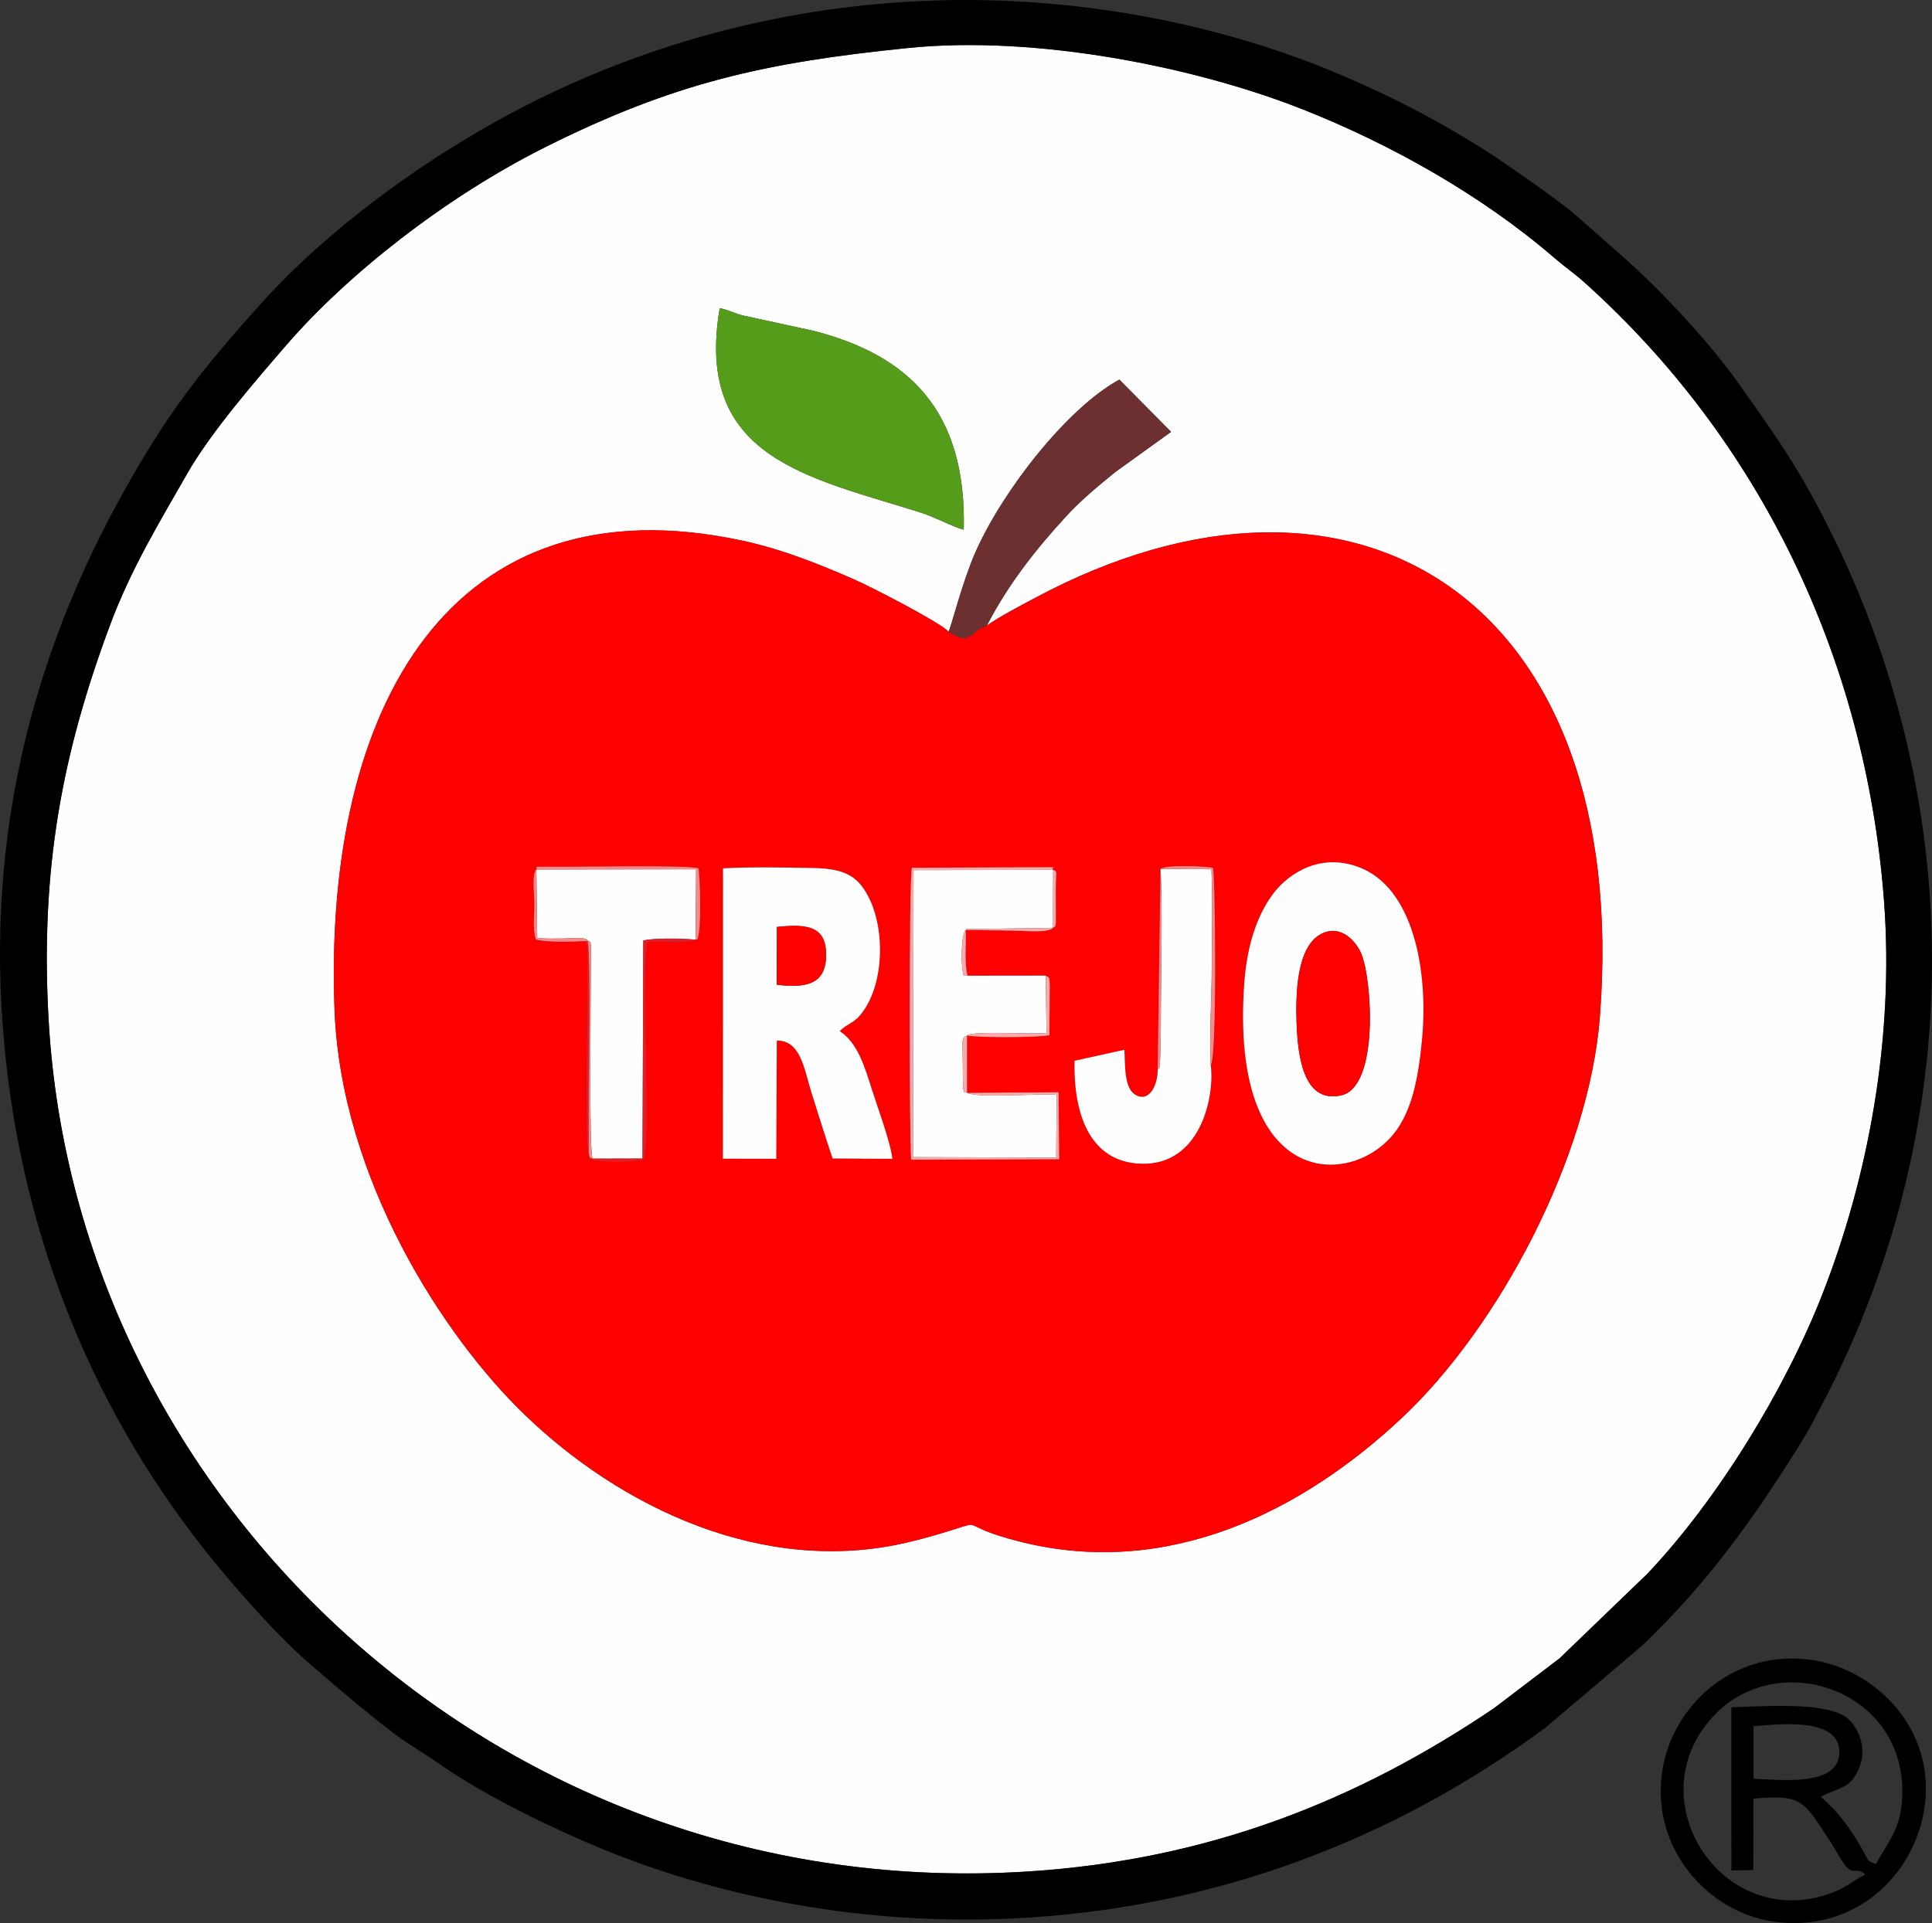 <?xml version="1.0" encoding="UTF-8"?>
<!DOCTYPE svg PUBLIC "-//W3C//DTD SVG 1.1//EN" "http://www.w3.org/Graphics/SVG/1.1/DTD/svg11.dtd">
<!-- Creator: CorelDRAW -->
<svg xmlns="http://www.w3.org/2000/svg" xml:space="preserve" width="130.426mm" height="129.858mm" version="1.1" style="shape-rendering:geometricPrecision; text-rendering:geometricPrecision; image-rendering:optimizeQuality; fill-rule:evenodd; clip-rule:evenodd"
viewBox="0 0 11480.39 11430.36"
 xmlns:xlink="http://www.w3.org/1999/xlink"
 xmlns:xodm="http://www.corel.com/coreldraw/odm/2003">
 <rect x="0" y="0" width="11480.39" height="11430.36" fill="#333333" stroke="none"/>
 <defs>
  <style type="text/css">
   <![CDATA[
    .fil2 {fill:black}
    .fil3 {fill:#549C19}
    .fil4 {fill:#6C3030}
    .fil6 {fill:#E71B24}
    .fil7 {fill:#F8898A}
    .fil5 {fill:#FDA9AC}
    .fil1 {fill:#FE0000}
    .fil0 {fill:#FEFEFE}
   ]]>
  </style>
 </defs>
 <g id="Capa_x0020_1">
  <path class="fil0" d="M5863.93 3718.47c70.89,-50.68 191.61,-113.63 285.04,-163.67 1907.35,-1021.44 3547.67,13.56 3358.07,2485.51 -64.57,841.9 -603,1848.09 -1175.75,2386.28 -595.15,559.24 -1389.86,956.23 -2263.95,738.16 -426.56,-106.43 -162.94,-141.8 -500.99,-43.13 -59.7,17.42 -113.15,31.92 -178.59,47.14 -856.86,199.38 -1703.62,-212 -2273.85,-763.88 -477.4,-462.04 -1087.84,-1396.72 -1125.91,-2402.63 -68.31,-1805.28 695.84,-3162.52 2426.34,-2788.07 237.23,51.33 453.95,139.77 656.4,227.69 110.43,47.95 512.35,256.43 566.35,312.41 17.64,-37.1 81.86,-297.3 159.96,-473.72 162.18,-366.31 545.11,-855.45 854.35,-1024.3l307.51 310.48 -331.05 238.58c-104.82,85.21 -204.48,167.44 -293.21,264.21 -169.98,185.43 -337.49,392.04 -470.73,648.94zm-137.08 -570.45c-52.96,-11.11 -174.57,-75.59 -250.46,-99.65 -668.31,-211.84 -1352.79,-322.33 -1199.67,-1216.54 46.55,8.57 86.66,29.43 133.78,42.3l425.16 92.45c567.88,145.82 908.73,478.36 891.19,1181.44zm-330.66 -2862.81c-852.96,86.33 -1388.97,206.93 -2146.74,584.68 -608.37,303.28 -1189.45,767.11 -1545.9,1178.99 -179.04,206.88 -450.64,519.55 -590.56,765.28 -160.85,282.5 -333.45,562.38 -461.64,907.75 -279.92,754.09 -413.88,1441.58 -362.33,2343.09 164.33,2873.82 2704.96,5259.13 5822.15,5058.44 1068.36,-68.78 1953.1,-420.14 2767.04,-970.61l388.74 -295.75 522.53 -503.54c418.18,-441.51 818.04,-1095.91 1039.55,-1661.21 266.5,-680.13 429.57,-1512.33 365.71,-2344.27 -110.93,-1444.84 -743.54,-2738.79 -1777.77,-3667.9 -61,-54.79 -118.64,-93.66 -181.52,-147.97 -428.98,-370.58 -974,-677.93 -1507.53,-887.29 -629.96,-247.19 -1569.28,-436.87 -2331.75,-359.71z"/>
  <path class="fil1" d="M6878.85 6356.31l16.98 -1191.47c34.4,-27.47 268.56,-16.22 312.04,-7.17 14.37,58.83 24.93,1145.71 -13.33,1171.1 24.38,191.02 -60.81,597.83 -412.59,588.09 -308.6,-8.55 -404.08,-300.28 -396.8,-611.96l296.49 -65.36c4.77,92.45 -2.8,227.77 65,267.59 86.93,51.04 135.55,-69.36 132.2,-150.82zm1569.94 -164.1c-21.59,215.88 -58.16,412.98 -168.26,548.47 -264.19,325.05 -975.39,318.09 -886.52,-901.28 15.22,-208.86 71.69,-397.97 175.63,-532.63 91.02,-117.92 276.63,-238.06 504.05,-153.14 322.84,120.56 417.89,610.81 375.11,1038.58zm-4152.42 -1031.07c166.85,-9.3 366.12,-4.95 534.89,-2 200.15,3.49 276.38,54.46 341.16,196.11 82.27,179.88 81.5,478.37 -42.35,654.29 -54,76.72 -91.71,69.42 -140.07,119.28 105.44,69.41 146.33,205.47 190.88,346.32 31.94,101.01 111.66,315.92 121.86,412.8l-355.13 -2.25c-44.22,-130.42 -84.84,-262.82 -125.64,-391.72 -42.21,-133.37 -62.43,-311.63 -205.84,-309.03l-3.32 702.68 -316.99 -0.74 0.55 -1725.74zm-1109.18 6.77c14.42,-17.6 -49.79,-17.89 111.08,-16.52 161.88,1.36 792.89,-11.65 852.97,9.66 9.96,71.21 18.07,372.67 -7.3,422.52 -52.03,31.15 -222.08,8.41 -295.66,16.75 -43.74,227 30.09,1186.56 -25.22,1293.98 -58.9,14.41 -279.63,21.22 -318.9,-7.64 -45.17,-56.86 0.75,-1104.23 -19.21,-1286.03 -76.88,-13.89 -152.04,-2.64 -225.34,-2.13l-66.99 -9.66c-1.93,-0.7 -5.44,-2.89 -8.04,-4.54 -21.25,-57.98 -9.4,-151.54 -9.4,-216.07 0,-47.05 -16.66,-178.16 12.01,-200.33zm2551.14 359.72c4.48,83.19 -8.7,194.36 10.8,271.69l464.77 -0.59c17.37,15.51 24.58,-8.26 24.2,76.12l-2.02 278.15c-73.59,15.47 -417.08,15.15 -489.79,2.43l0.22 340.29 543.58 -3.87 3.94 398.55 -880.06 2.93c-11.76,-145.65 -13.15,-1663.86 4.25,-1735.81l806.65 -3.47c74.45,2.41 16.06,-2.4 33.33,16.14 28.03,10.36 15.95,11.39 15.63,121.98l0.7 191.04c-6.34,36.15 -2.88,19.07 -17.07,31.51 -29.06,33.63 -176.91,17.19 -222.63,17.19l-296.5 -4.29zm125.61 -1809.16c-62.14,21.03 -64.45,47.32 -107.7,66.61 -49.97,22.29 -79.71,-12.13 -119.13,-30.8 -54,-55.97 -455.92,-264.45 -566.35,-312.41 -202.45,-87.92 -419.17,-176.35 -656.4,-227.69 -1730.5,-374.45 -2494.64,982.79 -2426.34,2788.07 38.07,1005.92 648.51,1940.6 1125.91,2402.63 570.22,551.88 1416.99,963.26 2273.85,763.88 65.44,-15.23 118.89,-29.73 178.59,-47.14 338.05,-98.67 74.42,-63.3 500.99,43.13 874.09,218.07 1668.8,-178.92 2263.95,-738.16 572.74,-538.18 1111.17,-1544.38 1175.75,-2386.28 189.6,-2471.95 -1450.72,-3506.96 -3358.07,-2485.51 -93.44,50.04 -214.15,112.99 -285.04,163.67z"/>
  <path class="fil2" d="M5396.19 285.2c762.46,-77.16 1701.79,112.52 2331.75,359.71 533.53,209.36 1078.54,516.71 1507.53,887.29 62.87,54.31 120.52,93.17 181.52,147.97 1034.23,929.11 1666.85,2223.06 1777.77,3667.9 63.86,831.93 -99.21,1664.14 -365.71,2344.27 -221.51,565.3 -621.37,1219.7 -1039.55,1661.21l-522.53 503.54 -388.74 295.75c-813.93,550.47 -1698.68,901.83 -2767.04,970.61 -3117.19,200.69 -5657.82,-2184.62 -5822.15,-5058.44 -51.55,-901.5 82.41,-1588.99 362.33,-2343.09 128.2,-345.37 300.79,-625.26 461.64,-907.75 139.92,-245.73 411.52,-558.4 590.56,-765.28 356.45,-411.88 937.52,-875.71 1545.9,-1178.99 757.76,-377.75 1293.78,-498.35 2146.74,-584.68zm-5387.67 5691.51c65.27,1194.39 470.2,2267.24 1141.73,3150.67 176.09,231.65 467.08,566.72 679.4,752.61 113.64,99.49 465.28,400.6 594.99,482.3 68.59,43.19 142.64,91.47 213.78,140.77 250.48,173.55 655.83,370.13 943.85,488.15 716.47,293.58 1567.15,453.73 2440.14,411.53 1201.05,-58.05 2265.6,-473.04 3161.65,-1134.09l575.44 -489.09c393.86,-377.09 661.09,-753.27 945.49,-1209.25 45.36,-72.72 83.11,-148.16 125.41,-228.79 895.5,-1706.99 861.06,-3727.22 -74.47,-5414.85 -135.55,-244.53 -263.61,-418.31 -421.69,-643.59 -169.44,-241.45 -465.46,-558.83 -682.19,-749.78l-289.3 -255.41c-88.06,-78.2 -412.26,-303.61 -516.48,-370.64 -288.07,-185.26 -593.67,-345.38 -943.19,-488.95 -709.36,-291.39 -1568.72,-453.6 -2438.64,-411.78 -852.37,40.97 -1617.19,262.23 -2274.99,587.96 -592.07,293.18 -1215.34,739.06 -1639.76,1211.3 -218.81,243.45 -432.44,490.57 -629.03,803.1 -625.83,994.9 -981.17,2104.12 -912.12,3367.85z"/>
  <path class="fil0" d="M4616.56 5509.51c172,-17.47 297.26,-11.42 292.36,175.58 -4.52,172.29 -129.49,187.16 -293.45,168.03l1.09 -343.6zm-320.75 1377.37l316.99 0.74 3.32 -702.68c143.41,-2.61 163.63,175.66 205.84,309.03 40.8,128.91 81.42,261.3 125.64,391.72l355.13 2.25c-10.19,-96.88 -89.91,-311.79 -121.86,-412.8 -44.55,-140.85 -85.43,-276.92 -190.88,-346.32 48.36,-49.86 86.07,-42.56 140.07,-119.28 123.85,-175.92 124.61,-474.41 42.35,-654.29 -64.78,-141.65 -141.01,-192.62 -341.16,-196.11 -168.77,-2.95 -368.05,-7.31 -534.89,2l-0.55 1725.74z"/>
  <path class="fil0" d="M7881.09 5538.75c100.45,-30.04 180.43,62.55 208.55,131.3 64.85,158.49 104.05,788.32 -118.02,840.12 -233.09,54.37 -261.84,-250.65 -267.46,-444.71 -5.94,-205.06 11.13,-477.11 176.93,-526.72zm567.69 653.46c42.79,-427.77 -52.27,-918.03 -375.11,-1038.58 -227.42,-84.91 -413.03,35.22 -504.05,153.14 -103.95,134.66 -160.41,323.77 -175.63,532.63 -88.87,1219.36 622.33,1226.32 886.52,901.28 110.11,-135.48 146.67,-332.58 168.26,-548.47z"/>
  <path class="fil3" d="M5726.85 3148.01c17.54,-703.08 -323.31,-1035.62 -891.19,-1181.44l-425.16 -92.45c-47.13,-12.87 -87.24,-33.73 -133.78,-42.3 -153.11,894.22 531.36,1004.7 1199.67,1216.54 75.88,24.06 197.5,88.54 250.46,99.65z"/>
  <path class="fil0" d="M5746.49 6495.72c-32.54,-12.8 -9.61,12.97 -23.69,-24.88l-3.28 -279.67c10.76,-39.08 3.1,-21.35 26.75,-35.75 23.78,-30.63 396.77,-5.48 472.51,-15.99l-4.89 -340.71 -464.77 0.59c-27.96,-11.43 -20.71,22.81 -31.76,-49.69 -1.49,-9.74 -10.02,-185.86 20.96,-222 3.04,-1.8 7.29,-8.33 9.15,-5.34l509.97 -7.56 0.74 -344.54 -829.56 1.38 -3.12 1706.21 850.77 2.52 2.57 -372.81c-112.89,-9.37 -466.05,20.76 -532.36,-11.77z"/>
  <path class="fil2" d="M10419.69 10260.22c186.82,-16.57 524.45,-48.25 509.45,165.82 -13.21,188.55 -329.2,155.35 -509.37,145.85l-0.09 -311.67zm664.36 881.49c-67.15,31.61 -110.09,77 -205.95,111.53 -658.7,237.29 -1175.22,-588.56 -671.99,-1077.54 374.01,-363.43 1073.94,-137.54 1097.31,440.51 9.8,242.34 -80.68,321.92 -155.98,463.21 -59.12,-20.49 -39.56,-15.76 -89.38,-101.62 -49.31,-84.97 -120.41,-189.12 -190.39,-253.05l-47.45 -45.05c109.46,-59.79 172.07,-42 226.68,-169.45 47.34,-110.46 3.7,-225.91 -57.78,-287.57 -112.03,-112.36 -503.04,-80.14 -700.95,-75.24l0.12 970.18 130.39 -2.8 0.66 -424.23c253.79,-22.98 292.43,5.46 395.76,162.81 34.7,52.83 74.89,112.01 108.07,170.53 90.74,160 92.82,55.75 160.86,117.8zm350.1 -385.96c75.65,-465.35 -278.41,-827.99 -658.65,-887.8 -468.96,-73.78 -835.71,266.12 -896.96,652.63 -74.55,470.43 276.69,845.42 657.67,900.63 479.56,69.51 833.27,-267.63 897.95,-665.46z"/>
  <path class="fil0" d="M3492.26 5591.95c23.86,12.07 12.46,-6.75 19.55,29.21l-0.69 114.69c-0.25,212.86 -11.75,1074.95 9.47,1150.94l297.4 -0.69 4.74 -1295.92c62.71,-16.33 243.84,-12.12 310.68,-4.76l3.14 -418.78 -949.37 1.27 5 406.42c51.44,6.76 104.7,3.78 156.78,3.81 33.44,0.01 137.05,-12.6 143.3,13.8z"/>
  <path class="fil0" d="M6878.85 6356.31c3.35,81.46 -45.27,201.85 -132.2,150.82 -67.8,-39.81 -60.23,-175.14 -65,-267.59l-296.49 65.36c-7.28,311.69 88.21,603.42 396.8,611.96 351.78,9.74 436.97,-397.08 412.59,-588.09 -9.38,-165.38 5.88,-403.2 5.88,-580.24 0,-190.2 6.48,-392.23 -1.8,-582.06l-302.8 -1.62c13.72,219.81 1.86,654.64 2.07,913.27 0.03,31.01 -1.02,308.14 -13.53,270.62 -0.55,-1.65 -3.68,5.05 -5.52,7.58z"/>
  <path class="fil4" d="M5637.09 3754.27c39.42,18.67 69.16,53.09 119.13,30.8 43.25,-19.29 45.56,-45.58 107.7,-66.61 133.25,-256.9 300.75,-463.52 470.73,-648.94 88.73,-96.77 188.39,-178.99 293.21,-264.21l331.05 -238.58 -307.51 -310.48c-309.24,168.85 -692.17,657.99 -854.35,1024.3 -78.1,176.41 -142.32,436.62 -159.96,473.72z"/>
  <path class="fil1" d="M7881.09 5538.75c-165.81,49.6 -182.87,321.66 -176.93,526.72 5.62,194.05 34.37,499.08 267.46,444.71 222.07,-51.8 182.87,-681.63 118.02,-840.12 -28.12,-68.75 -108.1,-161.34 -208.55,-131.3z"/>
  <path class="fil5" d="M5746.49 6495.72l-0.22 -340.29c72.72,12.72 416.2,13.04 489.79,-2.43l2.02 -278.15c0.38,-84.38 -6.83,-60.61 -24.2,-76.12l4.89 340.71c-75.74,10.51 -448.73,-14.64 -472.51,15.99 -23.65,14.4 -15.99,-3.34 -26.75,35.75l3.28 279.67c14.07,37.84 -8.86,12.08 23.69,24.88 66.31,32.52 419.47,2.39 532.36,11.77l-2.57 372.81 -850.77 -2.52 3.12 -1706.21 829.56 -1.38 -0.74 344.54 -509.97 7.56c-1.87,-2.98 -6.12,3.55 -9.15,5.34 -30.97,36.14 -22.45,212.26 -20.96,222 11.05,72.49 3.8,38.25 31.76,49.69 -19.5,-77.33 -6.32,-188.5 -10.8,-271.69l296.5 4.29c45.72,0 193.57,16.44 222.63,-17.19 14.19,-12.44 10.73,4.64 17.07,-31.51l-0.7 -191.04c0.32,-110.59 12.39,-111.62 -15.63,-121.98 -17.28,-18.55 41.12,-13.73 -33.33,-16.14l-806.65 3.47c-17.4,71.95 -16.01,1590.16 -4.25,1735.81l880.06 -2.93 -3.94 -398.55 -543.58 3.87z"/>
  <path class="fil1" d="M4615.47 5853.12c163.96,19.14 288.93,4.26 293.45,-168.03 4.9,-186.99 -120.36,-193.05 -292.36,-175.58l-1.09 343.6z"/>
  <path class="fil6" d="M4143.93 5583.58l-10.52 1.85c-66.84,-7.36 -247.98,-11.57 -310.68,4.76l-4.74 1295.92 -297.4 0.69c-23.46,-16.82 -10.9,17.11 -22.33,-34.96l0.1 -279.33c0,-184.59 12.79,-898.34 -6.1,-980.56 -73.26,6.43 -239.95,11.49 -307.68,-7.64 2.6,1.65 6.11,3.84 8.04,4.54l66.99 9.66c73.3,-0.51 148.46,-11.76 225.34,2.13 19.95,181.8 -25.97,1229.17 19.21,1286.03 39.28,28.86 260.01,22.05 318.9,7.64 55.31,-107.41 -18.52,-1066.98 25.22,-1293.98 73.58,-8.34 243.63,14.4 295.66,-16.75z"/>
  <path class="fil7" d="M3184.58 5584.31c67.73,19.13 234.42,14.07 307.68,7.64 18.89,82.22 6.1,795.97 6.1,980.56l-0.1 279.33c11.43,52.07 -1.13,18.14 22.33,34.96 -21.22,-75.99 -9.72,-938.08 -9.47,-1150.94l0.69 -114.69c-7.09,-35.97 4.31,-17.15 -19.55,-29.21 -6.25,-26.4 -109.86,-13.79 -143.3,-13.8 -52.07,-0.03 -105.34,2.95 -156.78,-3.81l-5 -406.42 949.37 -1.27 -3.14 418.78 10.52 -1.85c25.37,-49.86 17.25,-351.31 7.3,-422.52 -60.08,-21.31 -691.09,-8.3 -852.97,-9.66 -160.86,-1.36 -96.66,-1.07 -111.08,16.52 -28.67,22.17 -12.01,153.28 -12.01,200.33 0,64.53 -11.85,158.09 9.4,216.07z"/>
  <path class="fil7" d="M6878.85 6356.31c1.84,-2.53 4.96,-9.23 5.52,-7.58 12.51,37.52 13.56,-239.6 13.53,-270.62 -0.21,-258.64 11.65,-693.46 -2.07,-913.27l302.8 1.62c8.27,189.84 1.8,391.87 1.8,582.06 0,177.04 -15.26,414.87 -5.88,580.24 38.25,-25.39 27.69,-1112.27 13.33,-1171.1 -43.47,-9.05 -277.64,-20.3 -312.04,7.17l-16.98 1191.47z"/>
 </g>
</svg>
